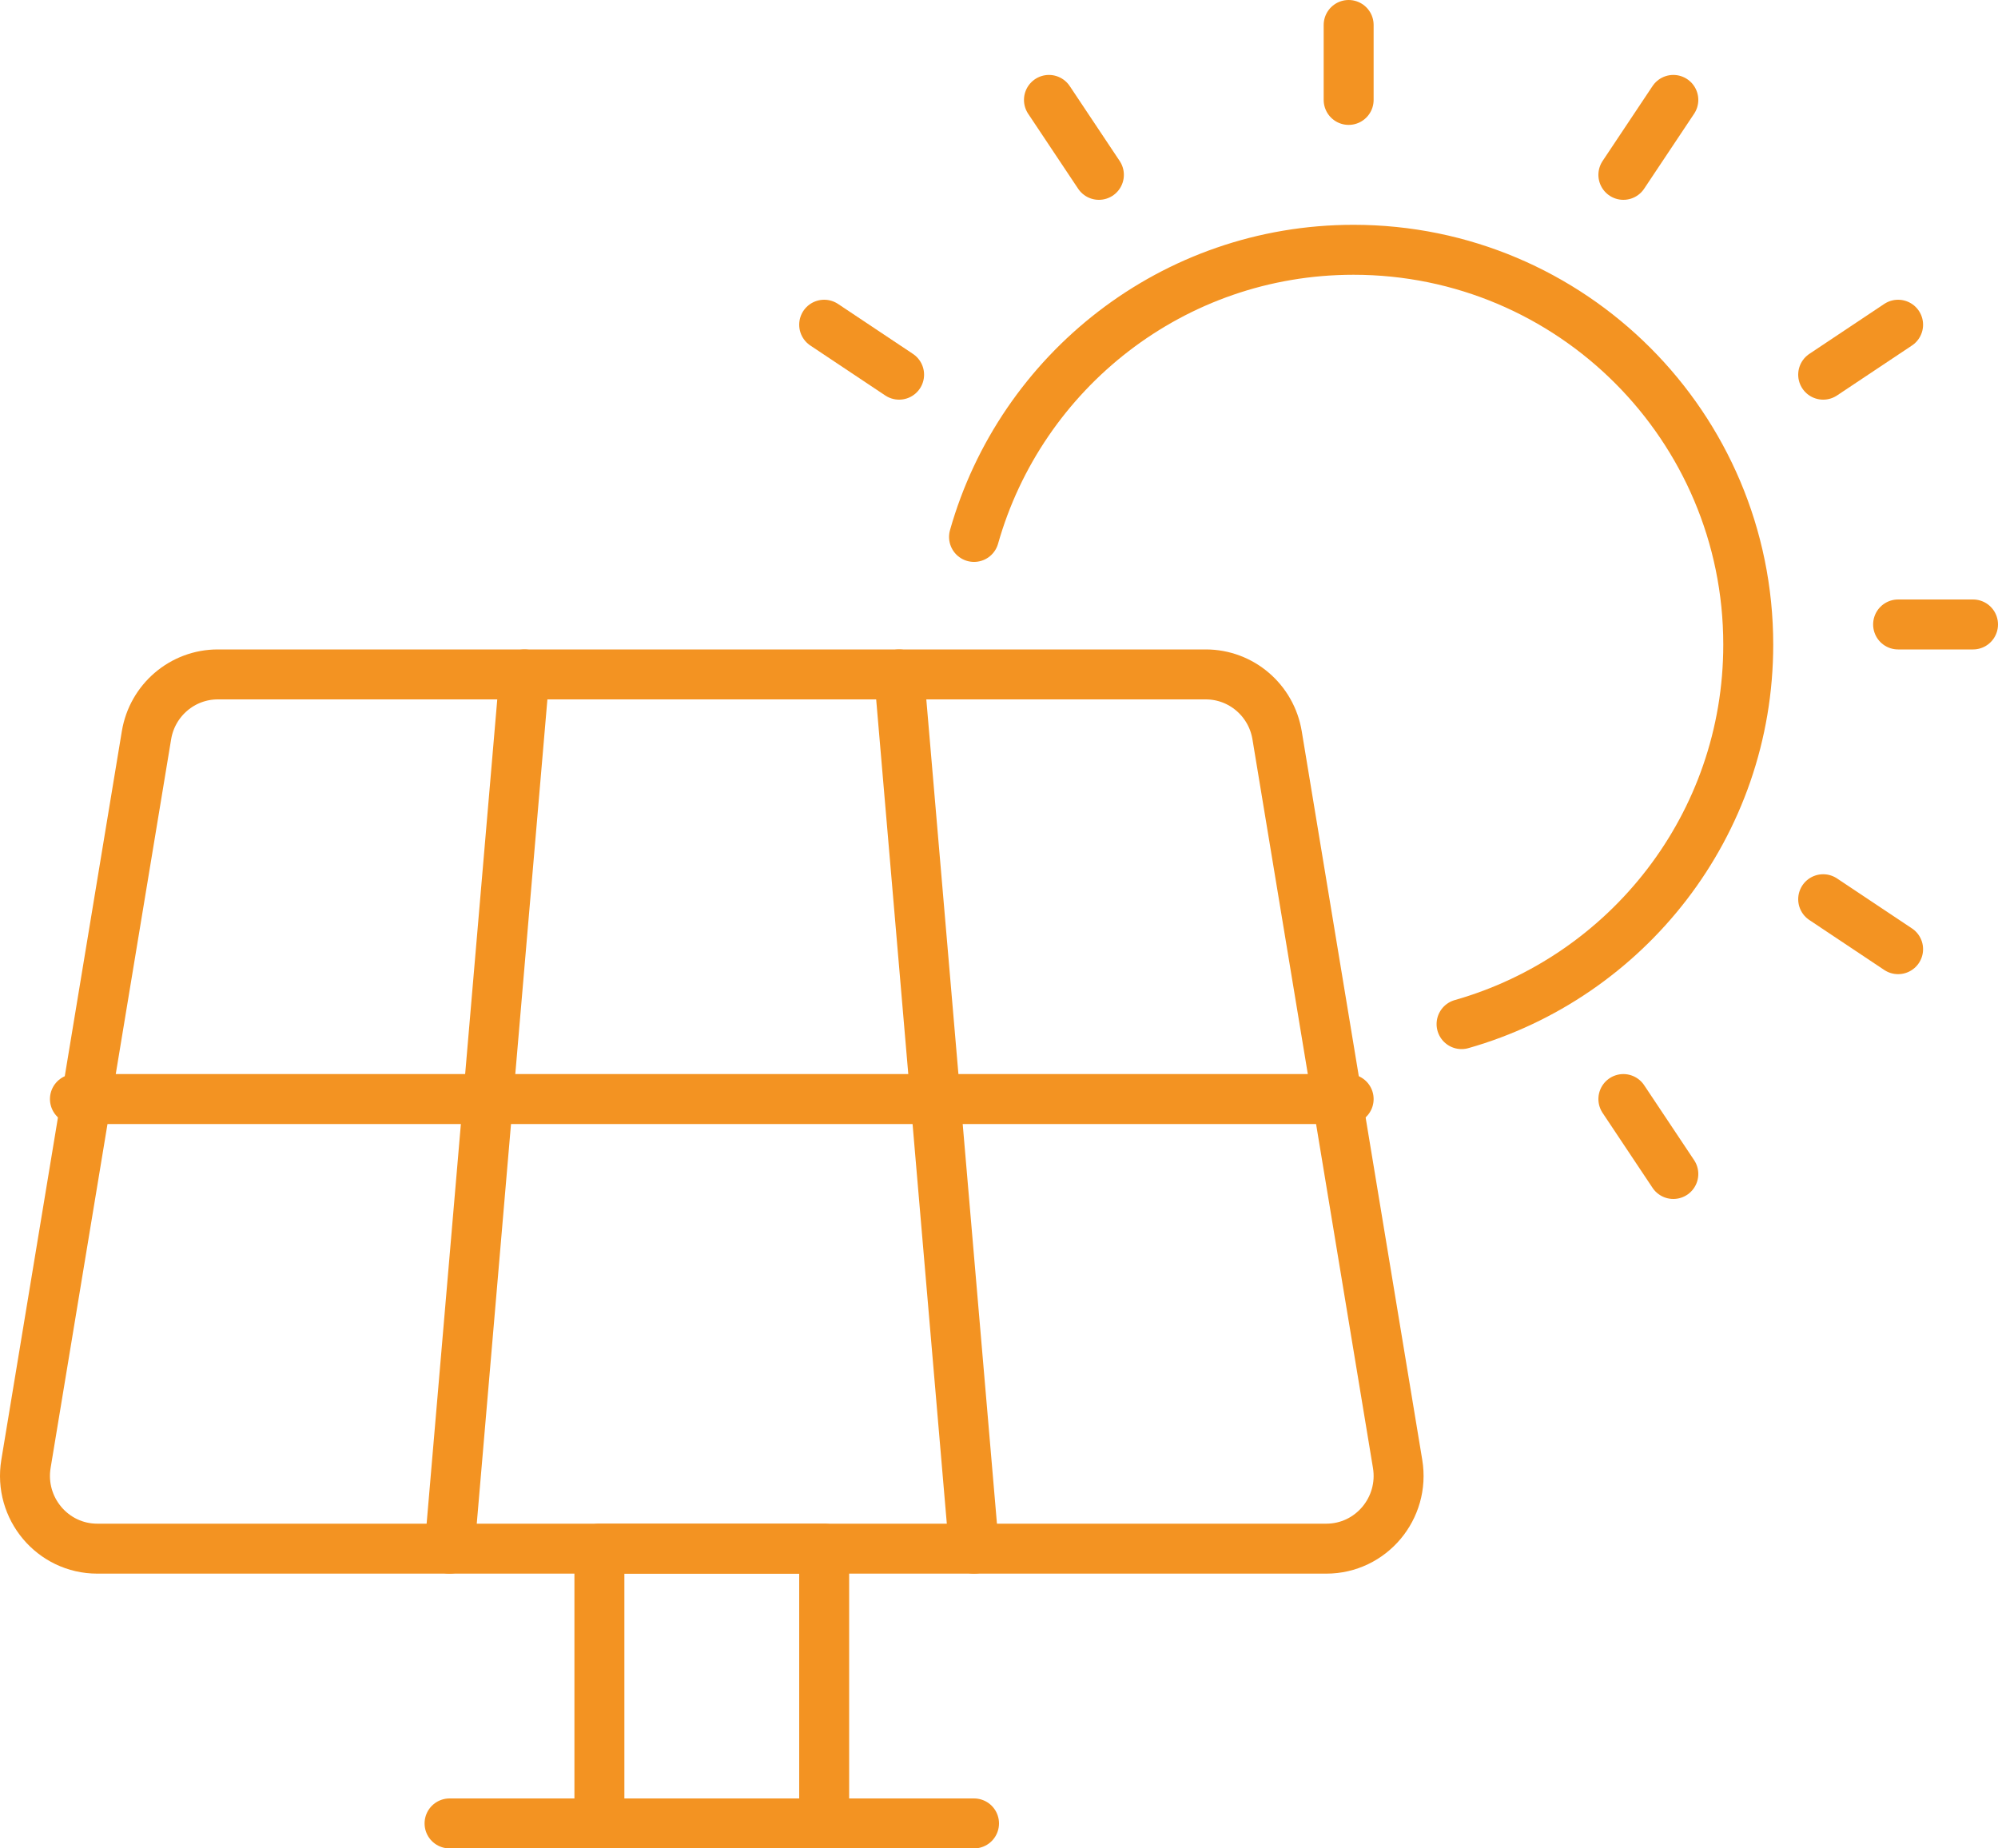 <svg xmlns="http://www.w3.org/2000/svg" width="80" height="74" viewBox="0 0 80 74" fill="none"><path d="M44 7L42 4" stroke="#F39322" stroke-width="2" stroke-linecap="round" stroke-linejoin="round"></path><path d="M67 47L65 44" stroke="#F39322" stroke-width="2" stroke-linecap="round" stroke-linejoin="round"></path><path d="M36 15L33 13" stroke="#F39322" stroke-width="2" stroke-linecap="round" stroke-linejoin="round"></path><path d="M76 38L73 36" stroke="#F39322" stroke-width="2" stroke-linecap="round" stroke-linejoin="round"></path><path d="M79 25H76" stroke="#F39322" stroke-width="2" stroke-linecap="round" stroke-linejoin="round"></path><path d="M76 13L73 15" stroke="#F39322" stroke-width="2" stroke-linecap="round" stroke-linejoin="round"></path><path d="M67 4L65 7" stroke="#F39322" stroke-width="2" stroke-linecap="round" stroke-linejoin="round"></path><path d="M54 1V4" stroke="#F39322" stroke-width="2" stroke-linecap="round" stroke-linejoin="round"></path><path d="M18 62L21 27" stroke="#F39322" stroke-width="2" stroke-linecap="round" stroke-linejoin="round"></path><path d="M39 62L36 27" stroke="#F39322" stroke-width="2" stroke-linecap="round" stroke-linejoin="round"></path><path d="M54 44H3" stroke="#F39322" stroke-width="2" stroke-linecap="round" stroke-linejoin="round"></path><path d="M53.105 62C54.893 62 56.254 60.382 55.96 58.604L51.135 29.437C50.903 28.031 49.695 27 48.28 27H8.72C7.305 27 6.097 28.031 5.865 29.437L1.04 58.604C0.746 60.382 2.107 62 3.895 62H53.105Z" stroke="#F39322" stroke-width="2" stroke-linecap="round" stroke-linejoin="round"></path><path d="M33 73V62H24V73" stroke="#F39322" stroke-width="2" stroke-linecap="round" stroke-linejoin="round"></path><path d="M18 73H39" stroke="#F39322" stroke-width="2" stroke-linecap="round" stroke-linejoin="round"></path><path d="M39 21.496C40.878 14.864 46.962 10 54.195 10C62.924 10 70 17.077 70 25.807C70 33.035 65.144 39.116 58.521 41" stroke="#F39322" stroke-width="2" stroke-linecap="round" stroke-linejoin="round"></path></svg>